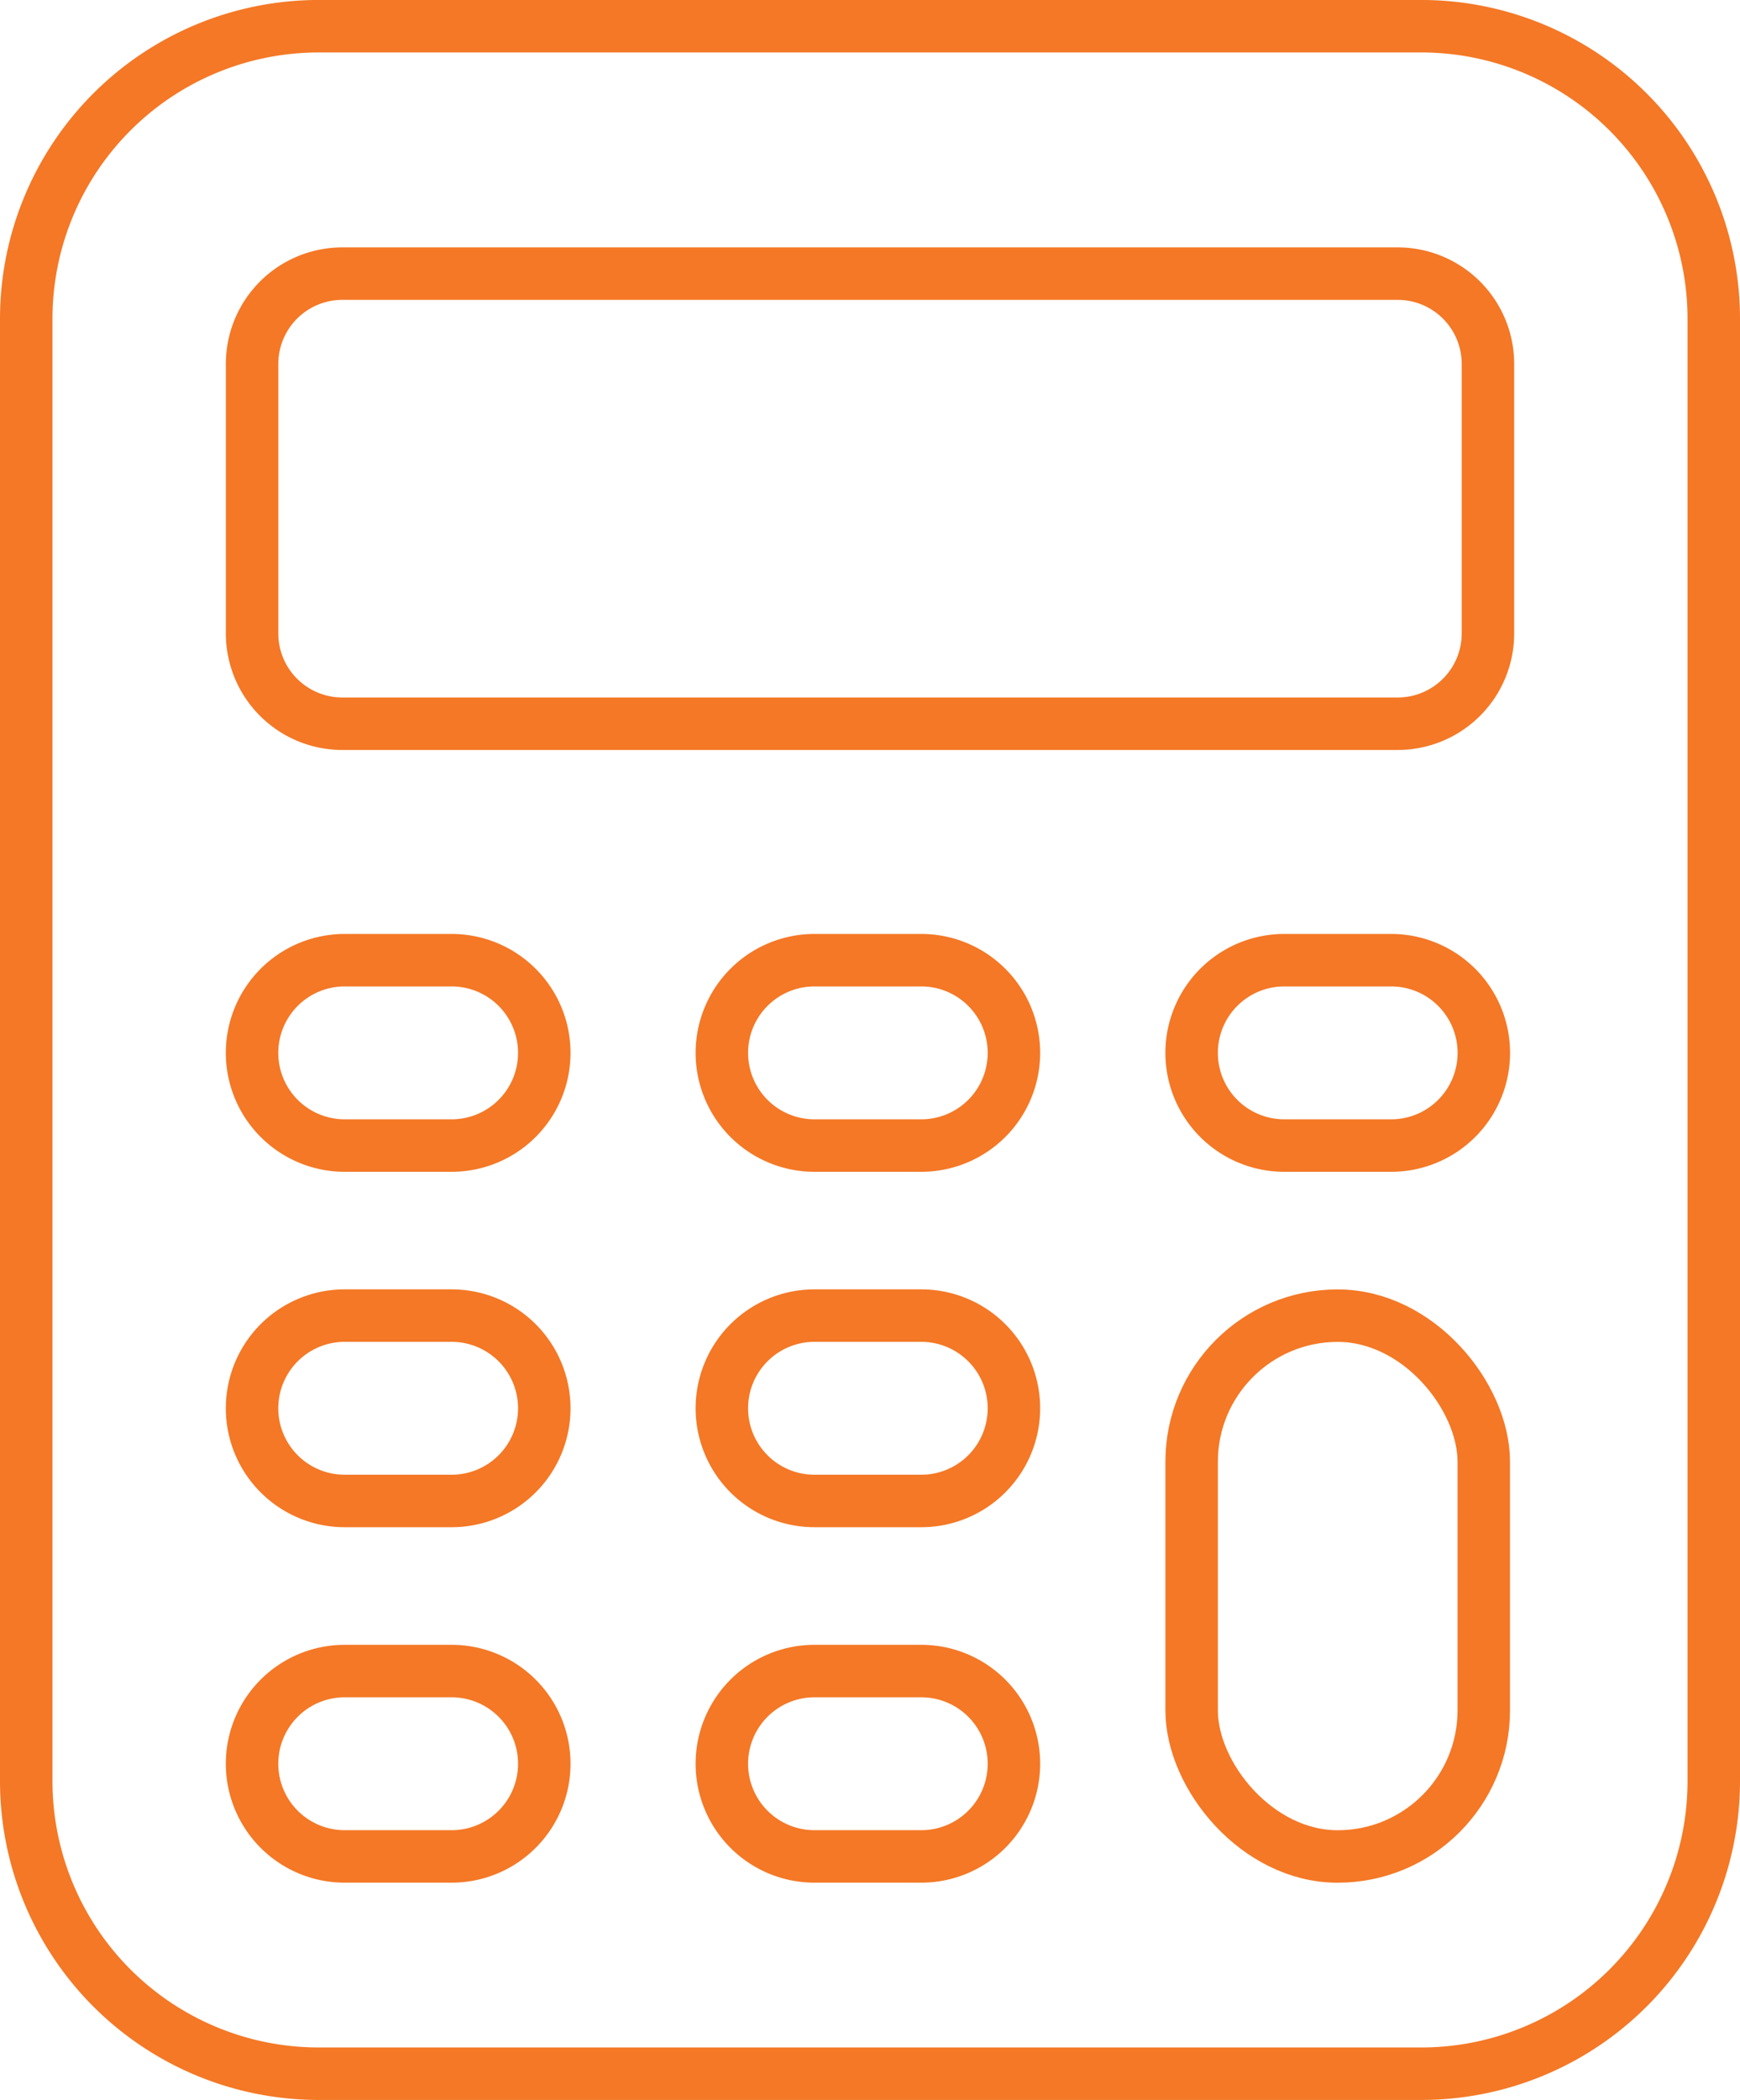 <svg xmlns="http://www.w3.org/2000/svg" width="66.326" height="80.014" viewBox="0 0 66.326 80.014">
  <g id="financial-management" transform="translate(-2233.418 -1809.85)">
    <g id="Group_274" data-name="Group 274" transform="translate(2234.418 1810.85)">
      <path id="Path_1098" data-name="Path 1098" d="M2290.287,1968.963h-4.076a3.531,3.531,0,0,1-3.532-3.532h0a3.531,3.531,0,0,1,3.532-3.531h4.076a3.531,3.531,0,0,1,3.531,3.531h0A3.531,3.531,0,0,1,2290.287,1968.963Z" transform="translate(-2274.071 -1926.314)" fill="none" stroke="#f47826" stroke-linecap="round" stroke-linejoin="round" stroke-width="2"/>
      <path id="Path_1099" data-name="Path 1099" d="M2290.287,2026.443h-4.076a3.531,3.531,0,0,1-3.532-3.532h0a3.531,3.531,0,0,1,3.532-3.531h4.076a3.531,3.531,0,0,1,3.531,3.531h0A3.531,3.531,0,0,1,2290.287,2026.443Z" transform="translate(-2274.071 -1970.252)" fill="none" stroke="#f47826" stroke-linecap="round" stroke-linejoin="round" stroke-width="2"/>
      <path id="Path_1100" data-name="Path 1100" d="M2290.287,2083.933h-4.076a3.531,3.531,0,0,1-3.532-3.532h0a3.531,3.531,0,0,1,3.532-3.531h4.076a3.531,3.531,0,0,1,3.531,3.531h0A3.531,3.531,0,0,1,2290.287,2083.933Z" transform="translate(-2274.071 -2014.198)" fill="none" stroke="#f47826" stroke-linecap="round" stroke-linejoin="round" stroke-width="2"/>
      <path id="Path_1101" data-name="Path 1101" d="M2366.3,1968.963h-4.071a3.531,3.531,0,0,1-3.531-3.532h0a3.531,3.531,0,0,1,3.531-3.531h4.071a3.531,3.531,0,0,1,3.531,3.531h0A3.531,3.531,0,0,1,2366.3,1968.963Z" transform="translate(-2332.182 -1926.314)" fill="none" stroke="#f47826" stroke-linecap="round" stroke-linejoin="round" stroke-width="2"/>
      <path id="Path_1102" data-name="Path 1102" d="M2366.3,2026.443h-4.071a3.531,3.531,0,0,1-3.531-3.532h0a3.531,3.531,0,0,1,3.531-3.531h4.071a3.531,3.531,0,0,1,3.531,3.531h0A3.531,3.531,0,0,1,2366.3,2026.443Z" transform="translate(-2332.182 -1970.252)" fill="none" stroke="#f47826" stroke-linecap="round" stroke-linejoin="round" stroke-width="2"/>
      <path id="Path_1103" data-name="Path 1103" d="M2366.3,2083.933h-4.071a3.531,3.531,0,0,1-3.531-3.532h0a3.531,3.531,0,0,1,3.531-3.531h4.071a3.531,3.531,0,0,1,3.531,3.531h0A3.531,3.531,0,0,1,2366.3,2083.933Z" transform="translate(-2332.182 -2014.198)" fill="none" stroke="#f47826" stroke-linecap="round" stroke-linejoin="round" stroke-width="2"/>
      <path id="Path_1104" data-name="Path 1104" d="M2442.307,1968.963h-4.076a3.531,3.531,0,0,1-3.531-3.532h0a3.531,3.531,0,0,1,3.531-3.531h4.076a3.531,3.531,0,0,1,3.531,3.531h0A3.531,3.531,0,0,1,2442.307,1968.963Z" transform="translate(-2390.277 -1926.314)" fill="none" stroke="#f47826" stroke-linecap="round" stroke-linejoin="round" stroke-width="2"/>
      <rect id="Rectangle_34" data-name="Rectangle 34" width="11.136" height="20.607" rx="5.568" transform="translate(44.423 49.13)" fill="none" stroke="#f47826" stroke-linecap="round" stroke-linejoin="round" stroke-width="2"/>
      <path id="Path_1105" data-name="Path 1105" d="M2299.316,1888.864h-42.025a11.151,11.151,0,0,1-11.151-11.151V1822a11.151,11.151,0,0,1,11.151-11.151h42.025A11.15,11.15,0,0,1,2310.466,1822v55.713A11.15,11.15,0,0,1,2299.316,1888.864Z" transform="translate(-2246.14 -1810.85)" fill="none" stroke="#f47826" stroke-linecap="round" stroke-linejoin="round" stroke-width="2"/>
      <path id="Path_1106" data-name="Path 1106" d="M2286.12,1850.86h40.229a3.441,3.441,0,0,1,3.44,3.44v10.27a3.44,3.44,0,0,1-3.44,3.44H2286.12a3.441,3.441,0,0,1-3.44-3.44V1854.3A3.441,3.441,0,0,1,2286.12,1850.86Z" transform="translate(-2274.071 -1841.434)" fill="none" stroke="#f47826" stroke-linecap="round" stroke-linejoin="round" stroke-width="2"/>
    </g>
  </g>
</svg>
